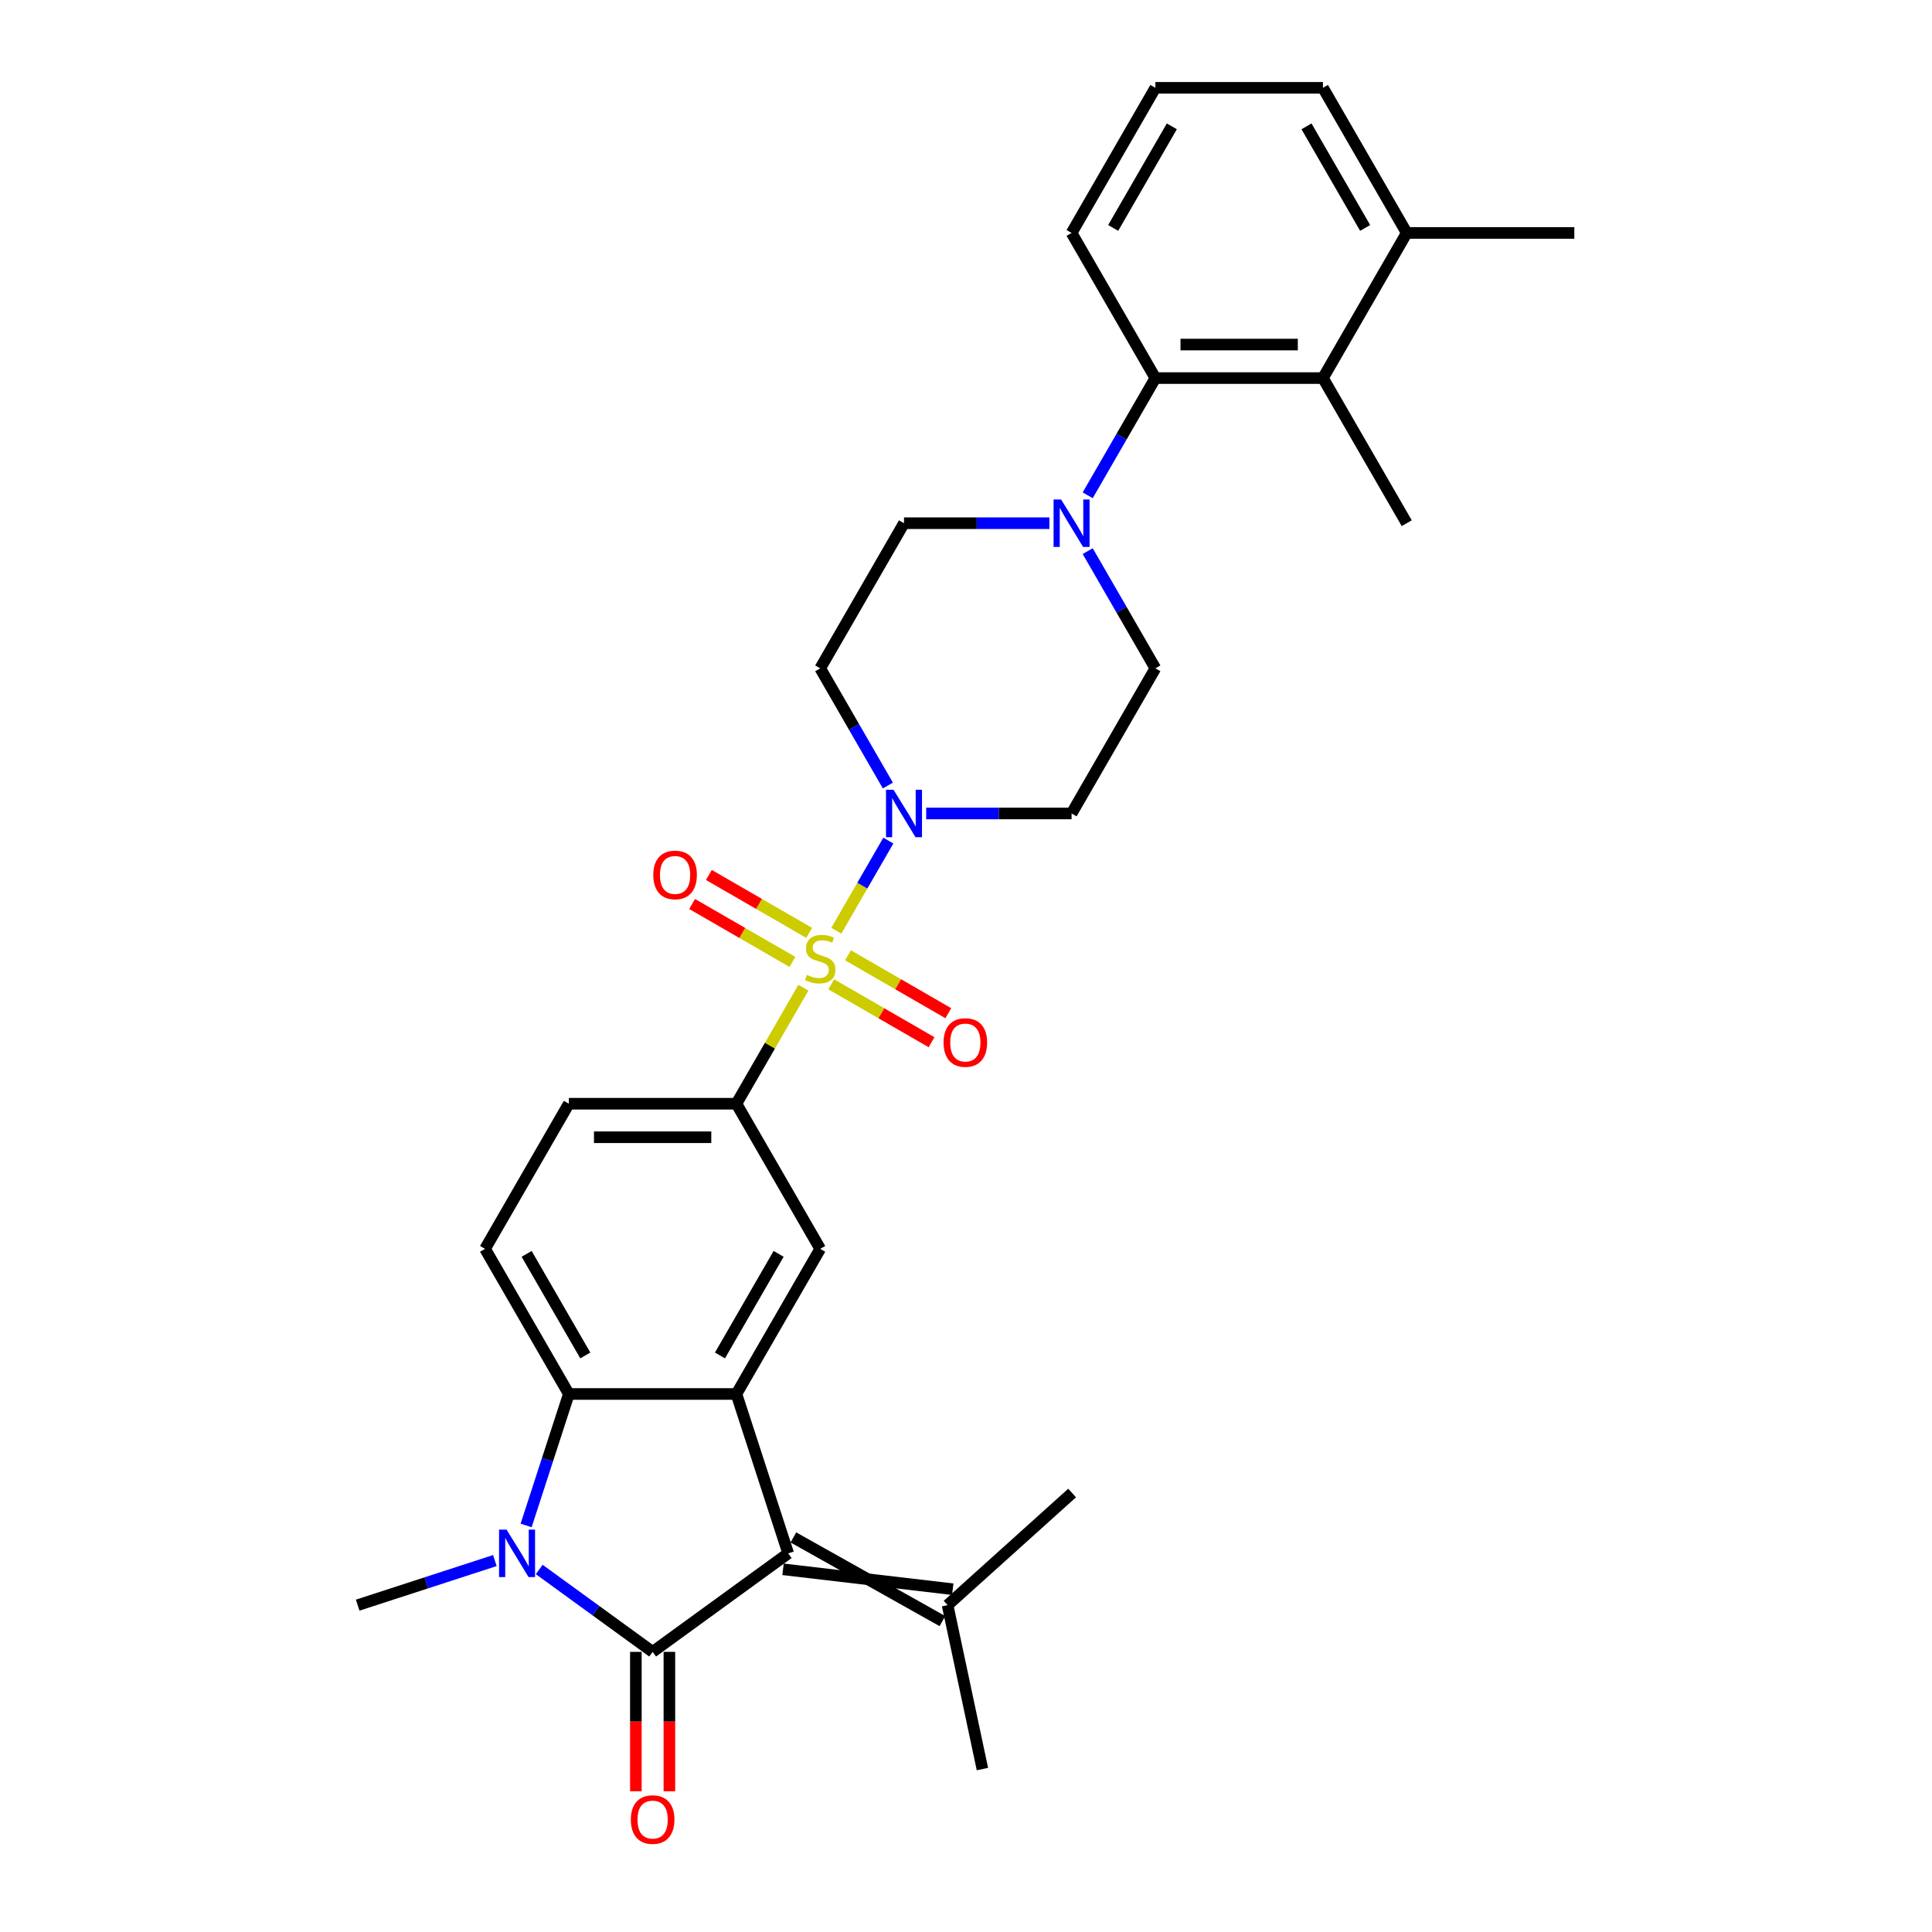 <?xml version='1.0' encoding='iso-8859-1'?>
<svg version='1.1' baseProfile='full'
              xmlns='http://www.w3.org/2000/svg'
                      xmlns:rdkit='http://www.rdkit.org/xml'
                      xmlns:xlink='http://www.w3.org/1999/xlink'
                  xml:space='preserve'
width='1000px' height='1000px' viewBox='0 0 1000 1000'>
<!-- END OF HEADER -->
<rect style='opacity:1.0;fill:#FFFFFF;stroke:none' width='1000' height='1000' x='0' y='0'> </rect>
<path class='bond-5' d='M 432.863,481.751 L 446.335,458.417' style='fill:none;fill-rule:evenodd;stroke:#CCCC00;stroke-width:6px;stroke-linecap:butt;stroke-linejoin:miter;stroke-opacity:1' />
<path class='bond-5' d='M 446.335,458.417 L 459.807,435.083' style='fill:none;fill-rule:evenodd;stroke:#0000FF;stroke-width:6px;stroke-linecap:butt;stroke-linejoin:miter;stroke-opacity:1' />
<path class='bond-6' d='M 415.836,511.243 L 398.503,541.265' style='fill:none;fill-rule:evenodd;stroke:#CCCC00;stroke-width:6px;stroke-linecap:butt;stroke-linejoin:miter;stroke-opacity:1' />
<path class='bond-6' d='M 398.503,541.265 L 381.17,571.286' style='fill:none;fill-rule:evenodd;stroke:#000000;stroke-width:6px;stroke-linecap:butt;stroke-linejoin:miter;stroke-opacity:1' />
<path class='bond-13' d='M 430.247,509.479 L 456.207,524.467' style='fill:none;fill-rule:evenodd;stroke:#CCCC00;stroke-width:6px;stroke-linecap:butt;stroke-linejoin:miter;stroke-opacity:1' />
<path class='bond-13' d='M 456.207,524.467 L 482.167,539.454' style='fill:none;fill-rule:evenodd;stroke:#FF0000;stroke-width:6px;stroke-linecap:butt;stroke-linejoin:miter;stroke-opacity:1' />
<path class='bond-13' d='M 438.921,494.455 L 464.881,509.443' style='fill:none;fill-rule:evenodd;stroke:#CCCC00;stroke-width:6px;stroke-linecap:butt;stroke-linejoin:miter;stroke-opacity:1' />
<path class='bond-13' d='M 464.881,509.443 L 490.841,524.431' style='fill:none;fill-rule:evenodd;stroke:#FF0000;stroke-width:6px;stroke-linecap:butt;stroke-linejoin:miter;stroke-opacity:1' />
<path class='bond-14' d='M 418.832,482.857 L 392.872,467.869' style='fill:none;fill-rule:evenodd;stroke:#CCCC00;stroke-width:6px;stroke-linecap:butt;stroke-linejoin:miter;stroke-opacity:1' />
<path class='bond-14' d='M 392.872,467.869 L 366.912,452.881' style='fill:none;fill-rule:evenodd;stroke:#FF0000;stroke-width:6px;stroke-linecap:butt;stroke-linejoin:miter;stroke-opacity:1' />
<path class='bond-14' d='M 410.158,497.88 L 384.198,482.892' style='fill:none;fill-rule:evenodd;stroke:#CCCC00;stroke-width:6px;stroke-linecap:butt;stroke-linejoin:miter;stroke-opacity:1' />
<path class='bond-14' d='M 384.198,482.892 L 358.238,467.904' style='fill:none;fill-rule:evenodd;stroke:#FF0000;stroke-width:6px;stroke-linecap:butt;stroke-linejoin:miter;stroke-opacity:1' />
<path class='bond-0' d='M 337.8,855.003 L 407.974,804.019' style='fill:none;fill-rule:evenodd;stroke:#000000;stroke-width:6px;stroke-linecap:butt;stroke-linejoin:miter;stroke-opacity:1' />
<path class='bond-17' d='M 329.126,855.003 L 329.126,891.078' style='fill:none;fill-rule:evenodd;stroke:#000000;stroke-width:6px;stroke-linecap:butt;stroke-linejoin:miter;stroke-opacity:1' />
<path class='bond-17' d='M 329.126,891.078 L 329.126,927.153' style='fill:none;fill-rule:evenodd;stroke:#FF0000;stroke-width:6px;stroke-linecap:butt;stroke-linejoin:miter;stroke-opacity:1' />
<path class='bond-17' d='M 346.474,855.003 L 346.474,891.078' style='fill:none;fill-rule:evenodd;stroke:#000000;stroke-width:6px;stroke-linecap:butt;stroke-linejoin:miter;stroke-opacity:1' />
<path class='bond-17' d='M 346.474,891.078 L 346.474,927.153' style='fill:none;fill-rule:evenodd;stroke:#FF0000;stroke-width:6px;stroke-linecap:butt;stroke-linejoin:miter;stroke-opacity:1' />
<path class='bond-32' d='M 337.8,855.003 L 308.455,833.683' style='fill:none;fill-rule:evenodd;stroke:#000000;stroke-width:6px;stroke-linecap:butt;stroke-linejoin:miter;stroke-opacity:1' />
<path class='bond-32' d='M 308.455,833.683 L 279.11,812.362' style='fill:none;fill-rule:evenodd;stroke:#0000FF;stroke-width:6px;stroke-linecap:butt;stroke-linejoin:miter;stroke-opacity:1' />
<path class='bond-1' d='M 272.321,789.568 L 283.376,755.546' style='fill:none;fill-rule:evenodd;stroke:#0000FF;stroke-width:6px;stroke-linecap:butt;stroke-linejoin:miter;stroke-opacity:1' />
<path class='bond-1' d='M 283.376,755.546 L 294.43,721.524' style='fill:none;fill-rule:evenodd;stroke:#000000;stroke-width:6px;stroke-linecap:butt;stroke-linejoin:miter;stroke-opacity:1' />
<path class='bond-22' d='M 256.142,807.75 L 220.636,819.286' style='fill:none;fill-rule:evenodd;stroke:#0000FF;stroke-width:6px;stroke-linecap:butt;stroke-linejoin:miter;stroke-opacity:1' />
<path class='bond-22' d='M 220.636,819.286 L 185.131,830.823' style='fill:none;fill-rule:evenodd;stroke:#000000;stroke-width:6px;stroke-linecap:butt;stroke-linejoin:miter;stroke-opacity:1' />
<path class='bond-2' d='M 407.974,804.019 L 381.17,721.524' style='fill:none;fill-rule:evenodd;stroke:#000000;stroke-width:6px;stroke-linecap:butt;stroke-linejoin:miter;stroke-opacity:1' />
<path class='bond-11' d='M 405.293,812.268 L 493.149,822.573' style='fill:none;fill-rule:evenodd;stroke:#000000;stroke-width:6px;stroke-linecap:butt;stroke-linejoin:miter;stroke-opacity:1' />
<path class='bond-11' d='M 410.654,795.769 L 487.788,839.072' style='fill:none;fill-rule:evenodd;stroke:#000000;stroke-width:6px;stroke-linecap:butt;stroke-linejoin:miter;stroke-opacity:1' />
<path class='bond-3' d='M 381.17,721.524 L 424.54,646.405' style='fill:none;fill-rule:evenodd;stroke:#000000;stroke-width:6px;stroke-linecap:butt;stroke-linejoin:miter;stroke-opacity:1' />
<path class='bond-3' d='M 372.651,701.582 L 403.01,648.999' style='fill:none;fill-rule:evenodd;stroke:#000000;stroke-width:6px;stroke-linecap:butt;stroke-linejoin:miter;stroke-opacity:1' />
<path class='bond-31' d='M 381.17,721.524 L 294.43,721.524' style='fill:none;fill-rule:evenodd;stroke:#000000;stroke-width:6px;stroke-linecap:butt;stroke-linejoin:miter;stroke-opacity:1' />
<path class='bond-4' d='M 294.43,721.524 L 251.06,646.405' style='fill:none;fill-rule:evenodd;stroke:#000000;stroke-width:6px;stroke-linecap:butt;stroke-linejoin:miter;stroke-opacity:1' />
<path class='bond-4' d='M 302.948,701.582 L 272.589,648.999' style='fill:none;fill-rule:evenodd;stroke:#000000;stroke-width:6px;stroke-linecap:butt;stroke-linejoin:miter;stroke-opacity:1' />
<path class='bond-15' d='M 479.394,421.049 L 517.022,421.049' style='fill:none;fill-rule:evenodd;stroke:#0000FF;stroke-width:6px;stroke-linecap:butt;stroke-linejoin:miter;stroke-opacity:1' />
<path class='bond-15' d='M 517.022,421.049 L 554.649,421.049' style='fill:none;fill-rule:evenodd;stroke:#000000;stroke-width:6px;stroke-linecap:butt;stroke-linejoin:miter;stroke-opacity:1' />
<path class='bond-16' d='M 459.566,406.598 L 442.053,376.264' style='fill:none;fill-rule:evenodd;stroke:#0000FF;stroke-width:6px;stroke-linecap:butt;stroke-linejoin:miter;stroke-opacity:1' />
<path class='bond-16' d='M 442.053,376.264 L 424.54,345.93' style='fill:none;fill-rule:evenodd;stroke:#000000;stroke-width:6px;stroke-linecap:butt;stroke-linejoin:miter;stroke-opacity:1' />
<path class='bond-8' d='M 381.17,571.286 L 424.54,646.405' style='fill:none;fill-rule:evenodd;stroke:#000000;stroke-width:6px;stroke-linecap:butt;stroke-linejoin:miter;stroke-opacity:1' />
<path class='bond-20' d='M 381.17,571.286 L 294.43,571.286' style='fill:none;fill-rule:evenodd;stroke:#000000;stroke-width:6px;stroke-linecap:butt;stroke-linejoin:miter;stroke-opacity:1' />
<path class='bond-20' d='M 368.159,588.634 L 307.441,588.634' style='fill:none;fill-rule:evenodd;stroke:#000000;stroke-width:6px;stroke-linecap:butt;stroke-linejoin:miter;stroke-opacity:1' />
<path class='bond-7' d='M 543.165,270.811 L 505.537,270.811' style='fill:none;fill-rule:evenodd;stroke:#0000FF;stroke-width:6px;stroke-linecap:butt;stroke-linejoin:miter;stroke-opacity:1' />
<path class='bond-7' d='M 505.537,270.811 L 467.909,270.811' style='fill:none;fill-rule:evenodd;stroke:#000000;stroke-width:6px;stroke-linecap:butt;stroke-linejoin:miter;stroke-opacity:1' />
<path class='bond-9' d='M 562.992,256.36 L 580.506,226.026' style='fill:none;fill-rule:evenodd;stroke:#0000FF;stroke-width:6px;stroke-linecap:butt;stroke-linejoin:miter;stroke-opacity:1' />
<path class='bond-9' d='M 580.506,226.026 L 598.019,195.692' style='fill:none;fill-rule:evenodd;stroke:#000000;stroke-width:6px;stroke-linecap:butt;stroke-linejoin:miter;stroke-opacity:1' />
<path class='bond-30' d='M 562.992,285.262 L 580.506,315.596' style='fill:none;fill-rule:evenodd;stroke:#0000FF;stroke-width:6px;stroke-linecap:butt;stroke-linejoin:miter;stroke-opacity:1' />
<path class='bond-30' d='M 580.506,315.596 L 598.019,345.93' style='fill:none;fill-rule:evenodd;stroke:#000000;stroke-width:6px;stroke-linecap:butt;stroke-linejoin:miter;stroke-opacity:1' />
<path class='bond-10' d='M 598.019,195.692 L 684.759,195.692' style='fill:none;fill-rule:evenodd;stroke:#000000;stroke-width:6px;stroke-linecap:butt;stroke-linejoin:miter;stroke-opacity:1' />
<path class='bond-10' d='M 611.03,178.344 L 671.748,178.344' style='fill:none;fill-rule:evenodd;stroke:#000000;stroke-width:6px;stroke-linecap:butt;stroke-linejoin:miter;stroke-opacity:1' />
<path class='bond-23' d='M 598.019,195.692 L 554.649,120.573' style='fill:none;fill-rule:evenodd;stroke:#000000;stroke-width:6px;stroke-linecap:butt;stroke-linejoin:miter;stroke-opacity:1' />
<path class='bond-21' d='M 684.759,195.692 L 728.129,120.573' style='fill:none;fill-rule:evenodd;stroke:#000000;stroke-width:6px;stroke-linecap:butt;stroke-linejoin:miter;stroke-opacity:1' />
<path class='bond-24' d='M 684.759,195.692 L 728.129,270.811' style='fill:none;fill-rule:evenodd;stroke:#000000;stroke-width:6px;stroke-linecap:butt;stroke-linejoin:miter;stroke-opacity:1' />
<path class='bond-26' d='M 490.468,830.823 L 508.502,915.667' style='fill:none;fill-rule:evenodd;stroke:#000000;stroke-width:6px;stroke-linecap:butt;stroke-linejoin:miter;stroke-opacity:1' />
<path class='bond-27' d='M 490.468,830.823 L 554.928,772.782' style='fill:none;fill-rule:evenodd;stroke:#000000;stroke-width:6px;stroke-linecap:butt;stroke-linejoin:miter;stroke-opacity:1' />
<path class='bond-12' d='M 251.06,646.405 L 294.43,571.286' style='fill:none;fill-rule:evenodd;stroke:#000000;stroke-width:6px;stroke-linecap:butt;stroke-linejoin:miter;stroke-opacity:1' />
<path class='bond-19' d='M 554.649,421.049 L 598.019,345.93' style='fill:none;fill-rule:evenodd;stroke:#000000;stroke-width:6px;stroke-linecap:butt;stroke-linejoin:miter;stroke-opacity:1' />
<path class='bond-18' d='M 424.54,345.93 L 467.909,270.811' style='fill:none;fill-rule:evenodd;stroke:#000000;stroke-width:6px;stroke-linecap:butt;stroke-linejoin:miter;stroke-opacity:1' />
<path class='bond-29' d='M 728.129,120.573 L 814.869,120.573' style='fill:none;fill-rule:evenodd;stroke:#000000;stroke-width:6px;stroke-linecap:butt;stroke-linejoin:miter;stroke-opacity:1' />
<path class='bond-33' d='M 728.129,120.573 L 684.759,45.455' style='fill:none;fill-rule:evenodd;stroke:#000000;stroke-width:6px;stroke-linecap:butt;stroke-linejoin:miter;stroke-opacity:1' />
<path class='bond-33' d='M 706.6,117.98 L 676.241,65.396' style='fill:none;fill-rule:evenodd;stroke:#000000;stroke-width:6px;stroke-linecap:butt;stroke-linejoin:miter;stroke-opacity:1' />
<path class='bond-25' d='M 554.649,120.573 L 598.019,45.455' style='fill:none;fill-rule:evenodd;stroke:#000000;stroke-width:6px;stroke-linecap:butt;stroke-linejoin:miter;stroke-opacity:1' />
<path class='bond-25' d='M 576.178,117.98 L 606.537,65.396' style='fill:none;fill-rule:evenodd;stroke:#000000;stroke-width:6px;stroke-linecap:butt;stroke-linejoin:miter;stroke-opacity:1' />
<path class='bond-28' d='M 598.019,45.455 L 684.759,45.455' style='fill:none;fill-rule:evenodd;stroke:#000000;stroke-width:6px;stroke-linecap:butt;stroke-linejoin:miter;stroke-opacity:1' />
<path  class='atom-0' d='M 417.6 504.599
Q 417.878 504.703, 419.023 505.189
Q 420.168 505.674, 421.417 505.987
Q 422.701 506.264, 423.95 506.264
Q 426.274 506.264, 427.628 505.154
Q 428.981 504.009, 428.981 502.031
Q 428.981 500.678, 428.287 499.845
Q 427.628 499.013, 426.587 498.562
Q 425.546 498.111, 423.811 497.59
Q 421.625 496.931, 420.307 496.306
Q 419.023 495.682, 418.086 494.363
Q 417.184 493.045, 417.184 490.824
Q 417.184 487.736, 419.266 485.828
Q 421.382 483.92, 425.546 483.92
Q 428.391 483.92, 431.618 485.273
L 430.82 487.945
Q 427.87 486.73, 425.65 486.73
Q 423.256 486.73, 421.937 487.736
Q 420.619 488.708, 420.654 490.408
Q 420.654 491.727, 421.313 492.525
Q 422.007 493.323, 422.978 493.774
Q 423.984 494.225, 425.65 494.745
Q 427.87 495.439, 429.189 496.133
Q 430.507 496.827, 431.444 498.249
Q 432.416 499.637, 432.416 502.031
Q 432.416 505.431, 430.126 507.27
Q 427.87 509.074, 424.089 509.074
Q 421.903 509.074, 420.237 508.589
Q 418.607 508.138, 416.664 507.34
L 417.6 504.599
' fill='#CCCC00'/>
<path  class='atom-2' d='M 262.196 791.736
L 270.245 804.747
Q 271.043 806.031, 272.327 808.356
Q 273.611 810.68, 273.68 810.819
L 273.68 791.736
L 276.942 791.736
L 276.942 816.301
L 273.576 816.301
L 264.937 802.076
Q 263.931 800.41, 262.855 798.502
Q 261.814 796.594, 261.502 796.004
L 261.502 816.301
L 258.31 816.301
L 258.31 791.736
L 262.196 791.736
' fill='#0000FF'/>
<path  class='atom-6' d='M 462.48 408.766
L 470.529 421.777
Q 471.327 423.061, 472.611 425.386
Q 473.895 427.71, 473.964 427.849
L 473.964 408.766
L 477.225 408.766
L 477.225 433.331
L 473.86 433.331
L 465.221 419.106
Q 464.214 417.44, 463.139 415.532
Q 462.098 413.624, 461.786 413.034
L 461.786 433.331
L 458.594 433.331
L 458.594 408.766
L 462.48 408.766
' fill='#0000FF'/>
<path  class='atom-8' d='M 549.219 258.529
L 557.269 271.54
Q 558.067 272.823, 559.351 275.148
Q 560.634 277.473, 560.704 277.611
L 560.704 258.529
L 563.965 258.529
L 563.965 283.093
L 560.6 283.093
L 551.96 268.868
Q 550.954 267.203, 549.879 265.294
Q 548.838 263.386, 548.525 262.796
L 548.525 283.093
L 545.333 283.093
L 545.333 258.529
L 549.219 258.529
' fill='#0000FF'/>
<path  class='atom-14' d='M 488.382 539.607
Q 488.382 533.709, 491.297 530.412
Q 494.211 527.116, 499.658 527.116
Q 505.106 527.116, 508.02 530.412
Q 510.935 533.709, 510.935 539.607
Q 510.935 545.575, 507.985 548.975
Q 505.036 552.34, 499.658 552.34
Q 494.246 552.34, 491.297 548.975
Q 488.382 545.609, 488.382 539.607
M 499.658 549.565
Q 503.406 549.565, 505.418 547.066
Q 507.465 544.534, 507.465 539.607
Q 507.465 534.784, 505.418 532.355
Q 503.406 529.892, 499.658 529.892
Q 495.911 529.892, 493.864 532.321
Q 491.852 534.749, 491.852 539.607
Q 491.852 544.568, 493.864 547.066
Q 495.911 549.565, 499.658 549.565
' fill='#FF0000'/>
<path  class='atom-15' d='M 338.145 452.867
Q 338.145 446.969, 341.059 443.673
Q 343.973 440.377, 349.421 440.377
Q 354.868 440.377, 357.782 443.673
Q 360.697 446.969, 360.697 452.867
Q 360.697 458.835, 357.748 462.235
Q 354.799 465.601, 349.421 465.601
Q 344.008 465.601, 341.059 462.235
Q 338.145 458.869, 338.145 452.867
M 349.421 462.825
Q 353.168 462.825, 355.18 460.327
Q 357.227 457.794, 357.227 452.867
Q 357.227 448.044, 355.18 445.616
Q 353.168 443.152, 349.421 443.152
Q 345.674 443.152, 343.627 445.581
Q 341.614 448.01, 341.614 452.867
Q 341.614 457.829, 343.627 460.327
Q 345.674 462.825, 349.421 462.825
' fill='#FF0000'/>
<path  class='atom-18' d='M 326.524 941.812
Q 326.524 935.914, 329.438 932.618
Q 332.353 929.322, 337.8 929.322
Q 343.247 929.322, 346.162 932.618
Q 349.076 935.914, 349.076 941.812
Q 349.076 947.78, 346.127 951.18
Q 343.178 954.545, 337.8 954.545
Q 332.387 954.545, 329.438 951.18
Q 326.524 947.814, 326.524 941.812
M 337.8 951.77
Q 341.547 951.77, 343.559 949.272
Q 345.606 946.739, 345.606 941.812
Q 345.606 936.989, 343.559 934.561
Q 341.547 932.097, 337.8 932.097
Q 334.053 932.097, 332.006 934.526
Q 329.993 936.955, 329.993 941.812
Q 329.993 946.774, 332.006 949.272
Q 334.053 951.77, 337.8 951.77
' fill='#FF0000'/>
</svg>
